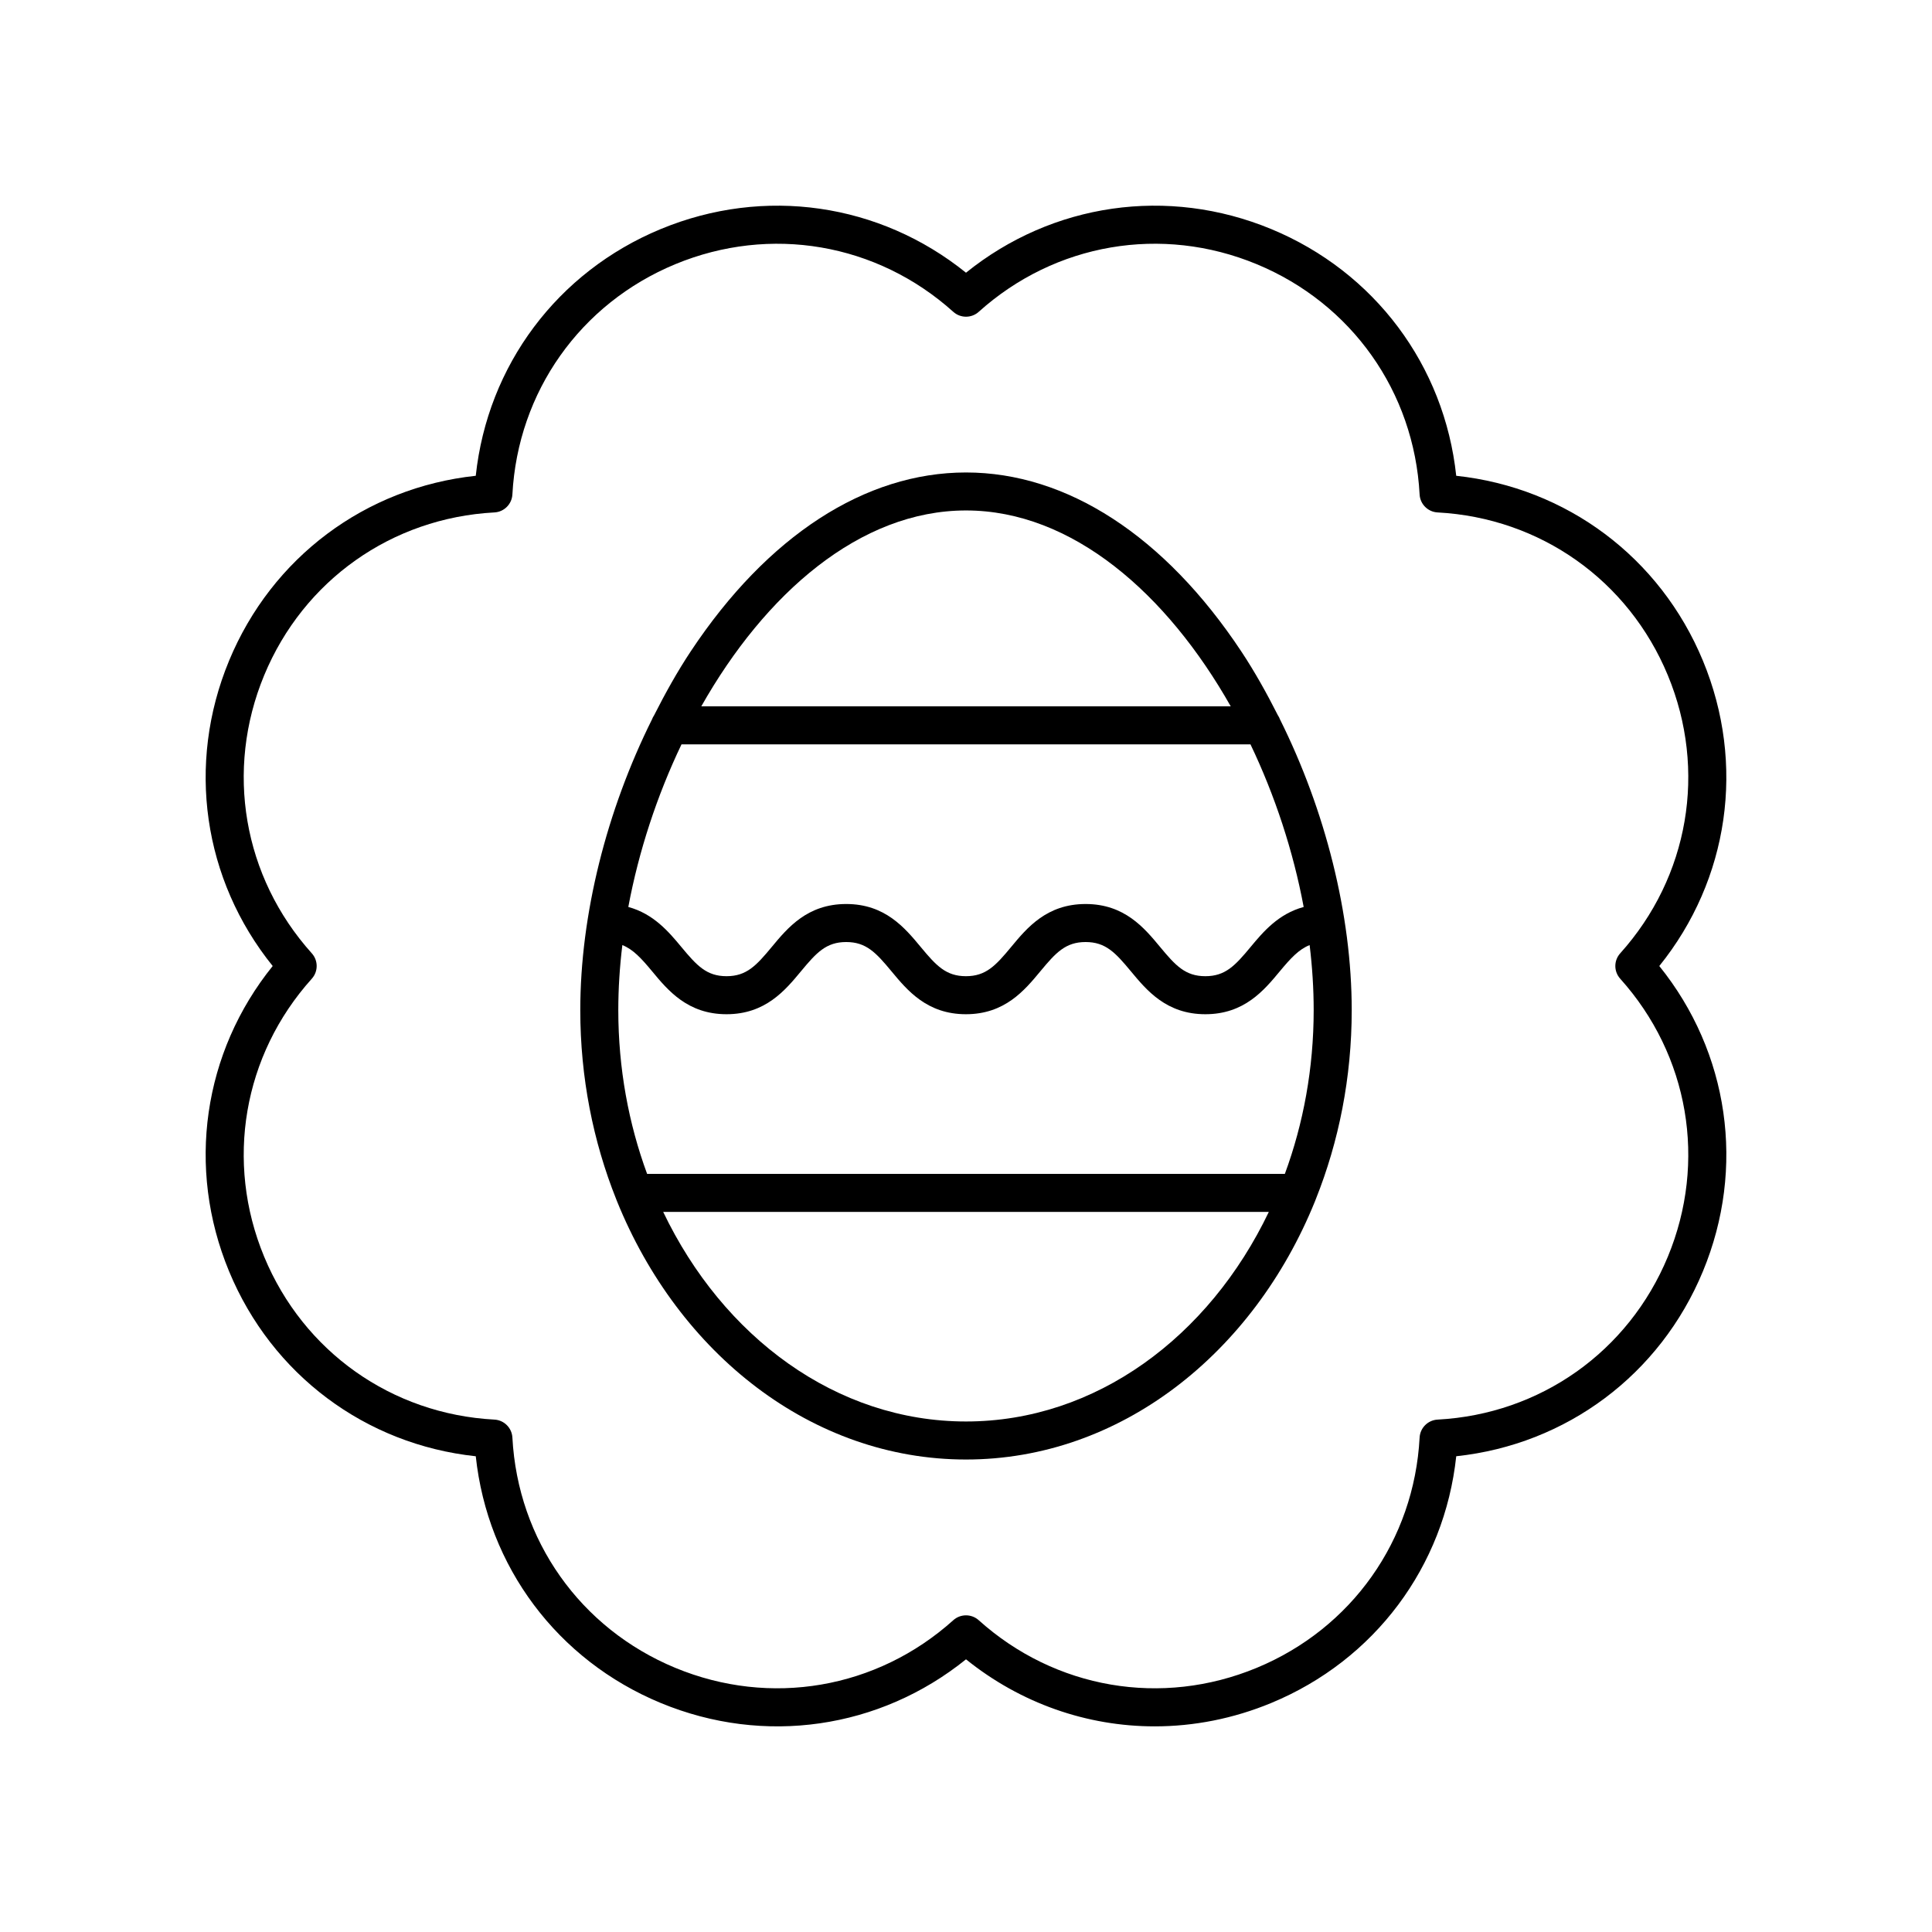 <?xml version="1.0" encoding="UTF-8"?>
<!-- Uploaded to: SVG Repo, www.svgrepo.com, Generator: SVG Repo Mixer Tools -->
<svg fill="#000000" width="800px" height="800px" version="1.1" viewBox="144 144 512 512" xmlns="http://www.w3.org/2000/svg">
 <g>
  <path d="m204.7 319.11c-11.359 27.422-6.883 58.016 11.566 80.895-18.449 22.879-22.926 53.473-11.566 80.895 11.359 27.426 36.16 45.895 65.383 49.023 3.129 29.227 21.598 54.023 49.02 65.383 27.422 11.359 58.02 6.875 80.898-11.57 14.496 11.684 32.082 17.766 50 17.766 10.367 0 20.848-2.035 30.898-6.199 27.426-11.359 45.891-36.156 49.02-65.383 29.223-3.125 54.02-21.598 65.379-49.02 11.363-27.426 6.883-58.02-11.566-80.895 18.449-22.879 22.926-53.473 11.566-80.895-11.359-27.426-36.16-45.895-65.383-49.023-3.129-29.227-21.598-54.023-49.02-65.383-27.422-11.355-58.02-6.883-80.895 11.566-22.879-18.445-53.473-22.922-80.898-11.566-27.426 11.359-45.891 36.156-49.02 65.383-29.223 3.129-54.023 21.598-65.383 49.023zm75.09-44.074c1.453-27.211 17.996-50.594 43.168-61.023 25.18-10.422 53.41-5.59 73.676 12.625 1.914 1.723 4.82 1.723 6.734 0 20.27-18.215 48.5-23.055 73.676-12.625 25.172 10.43 41.715 33.809 43.168 61.023 0.137 2.566 2.191 4.625 4.762 4.762 27.211 1.453 50.59 17.992 61.02 43.164 10.43 25.176 5.59 53.406-12.621 73.676-1.723 1.914-1.723 4.816 0 6.731 18.211 20.27 23.047 48.5 12.621 73.676-10.43 25.172-33.809 41.711-61.02 43.164-2.57 0.137-4.625 2.195-4.762 4.762-1.453 27.211-17.996 50.594-43.168 61.023-25.172 10.43-53.402 5.594-73.676-12.625-0.957-0.859-2.164-1.289-3.367-1.289-1.207 0-2.41 0.43-3.367 1.289-20.27 18.219-48.508 23.055-73.676 12.625-25.172-10.43-41.715-33.809-43.168-61.023-0.137-2.566-2.191-4.625-4.762-4.762-27.211-1.453-50.59-17.992-61.02-43.164-10.43-25.176-5.59-53.406 12.621-73.676 1.723-1.914 1.723-4.816 0-6.731-18.211-20.27-23.047-48.5-12.621-73.676 10.43-25.172 33.809-41.711 61.02-43.164 2.57-0.137 4.621-2.195 4.762-4.762z"/>
  <path d="m307.5 462.31c16.359 40.426 51.664 68.477 92.5 68.477 40.84 0 76.145-28.055 92.504-68.48 0.086-0.176 0.145-0.352 0.207-0.539 6.086-15.234 9.508-32.191 9.508-50.07 0-25.344-6.988-52.918-19.012-77.059-0.133-0.395-0.332-0.734-0.551-1.074-2.981-5.887-6.176-11.625-9.742-16.996-20.273-30.543-46.172-47.359-72.914-47.359-26.746 0-52.641 16.816-72.914 47.355-3.566 5.371-6.762 11.109-9.742 16.996-0.219 0.344-0.418 0.684-0.551 1.074-12.023 24.141-19.012 51.715-19.012 77.059 0 17.875 3.418 34.828 9.5 50.055 0.066 0.199 0.129 0.383 0.219 0.562zm1.43-67.852c2.84 1.133 5 3.469 7.871 6.93 4.203 5.078 9.438 11.391 19.734 11.391s15.531-6.312 19.738-11.387c4.098-4.945 6.676-7.742 11.977-7.742 5.305 0 7.887 2.801 11.988 7.742 4.207 5.074 9.441 11.387 19.738 11.387 10.297 0 15.531-6.312 19.738-11.387 4.098-4.945 6.676-7.742 11.98-7.742 5.309 0 7.891 2.801 11.992 7.742 4.207 5.074 9.445 11.387 19.742 11.387 10.301 0 15.539-6.312 19.746-11.387 2.879-3.469 5.043-5.805 7.891-6.938 0.707 5.809 1.074 11.582 1.074 17.238 0 15.418-2.734 30.086-7.637 43.395l-169.01 0.004c-4.902-13.309-7.637-27.977-7.637-43.395 0-5.66 0.367-11.43 1.074-17.238zm15.672-53.191h150.79c6.496 13.586 11.336 28.324 14.094 43.09-6.676 1.801-10.719 6.566-14.066 10.602-4.102 4.945-6.684 7.742-11.992 7.742-5.309 0-7.887-2.797-11.988-7.742-4.207-5.074-9.445-11.387-19.746-11.387-10.297 0-15.531 6.312-19.738 11.391-4.098 4.941-6.676 7.738-11.977 7.738-5.305 0-7.883-2.801-11.984-7.742-4.211-5.074-9.445-11.387-19.742-11.387s-15.531 6.312-19.738 11.387c-4.098 4.945-6.676 7.742-11.977 7.742-5.301 0-7.875-2.801-11.977-7.742-3.344-4.031-7.383-8.797-14.055-10.602 2.758-14.766 7.598-29.504 14.094-43.09zm75.398 179.44c-34.391 0-64.418-22.422-80.25-55.543h160.5c-15.832 33.121-45.863 55.543-80.25 55.543zm0-241.43c28.16 0 53.277 22.066 70.152 51.906h-140.3c16.875-29.84 41.992-51.906 70.152-51.906z"/>
 </g>
</svg>